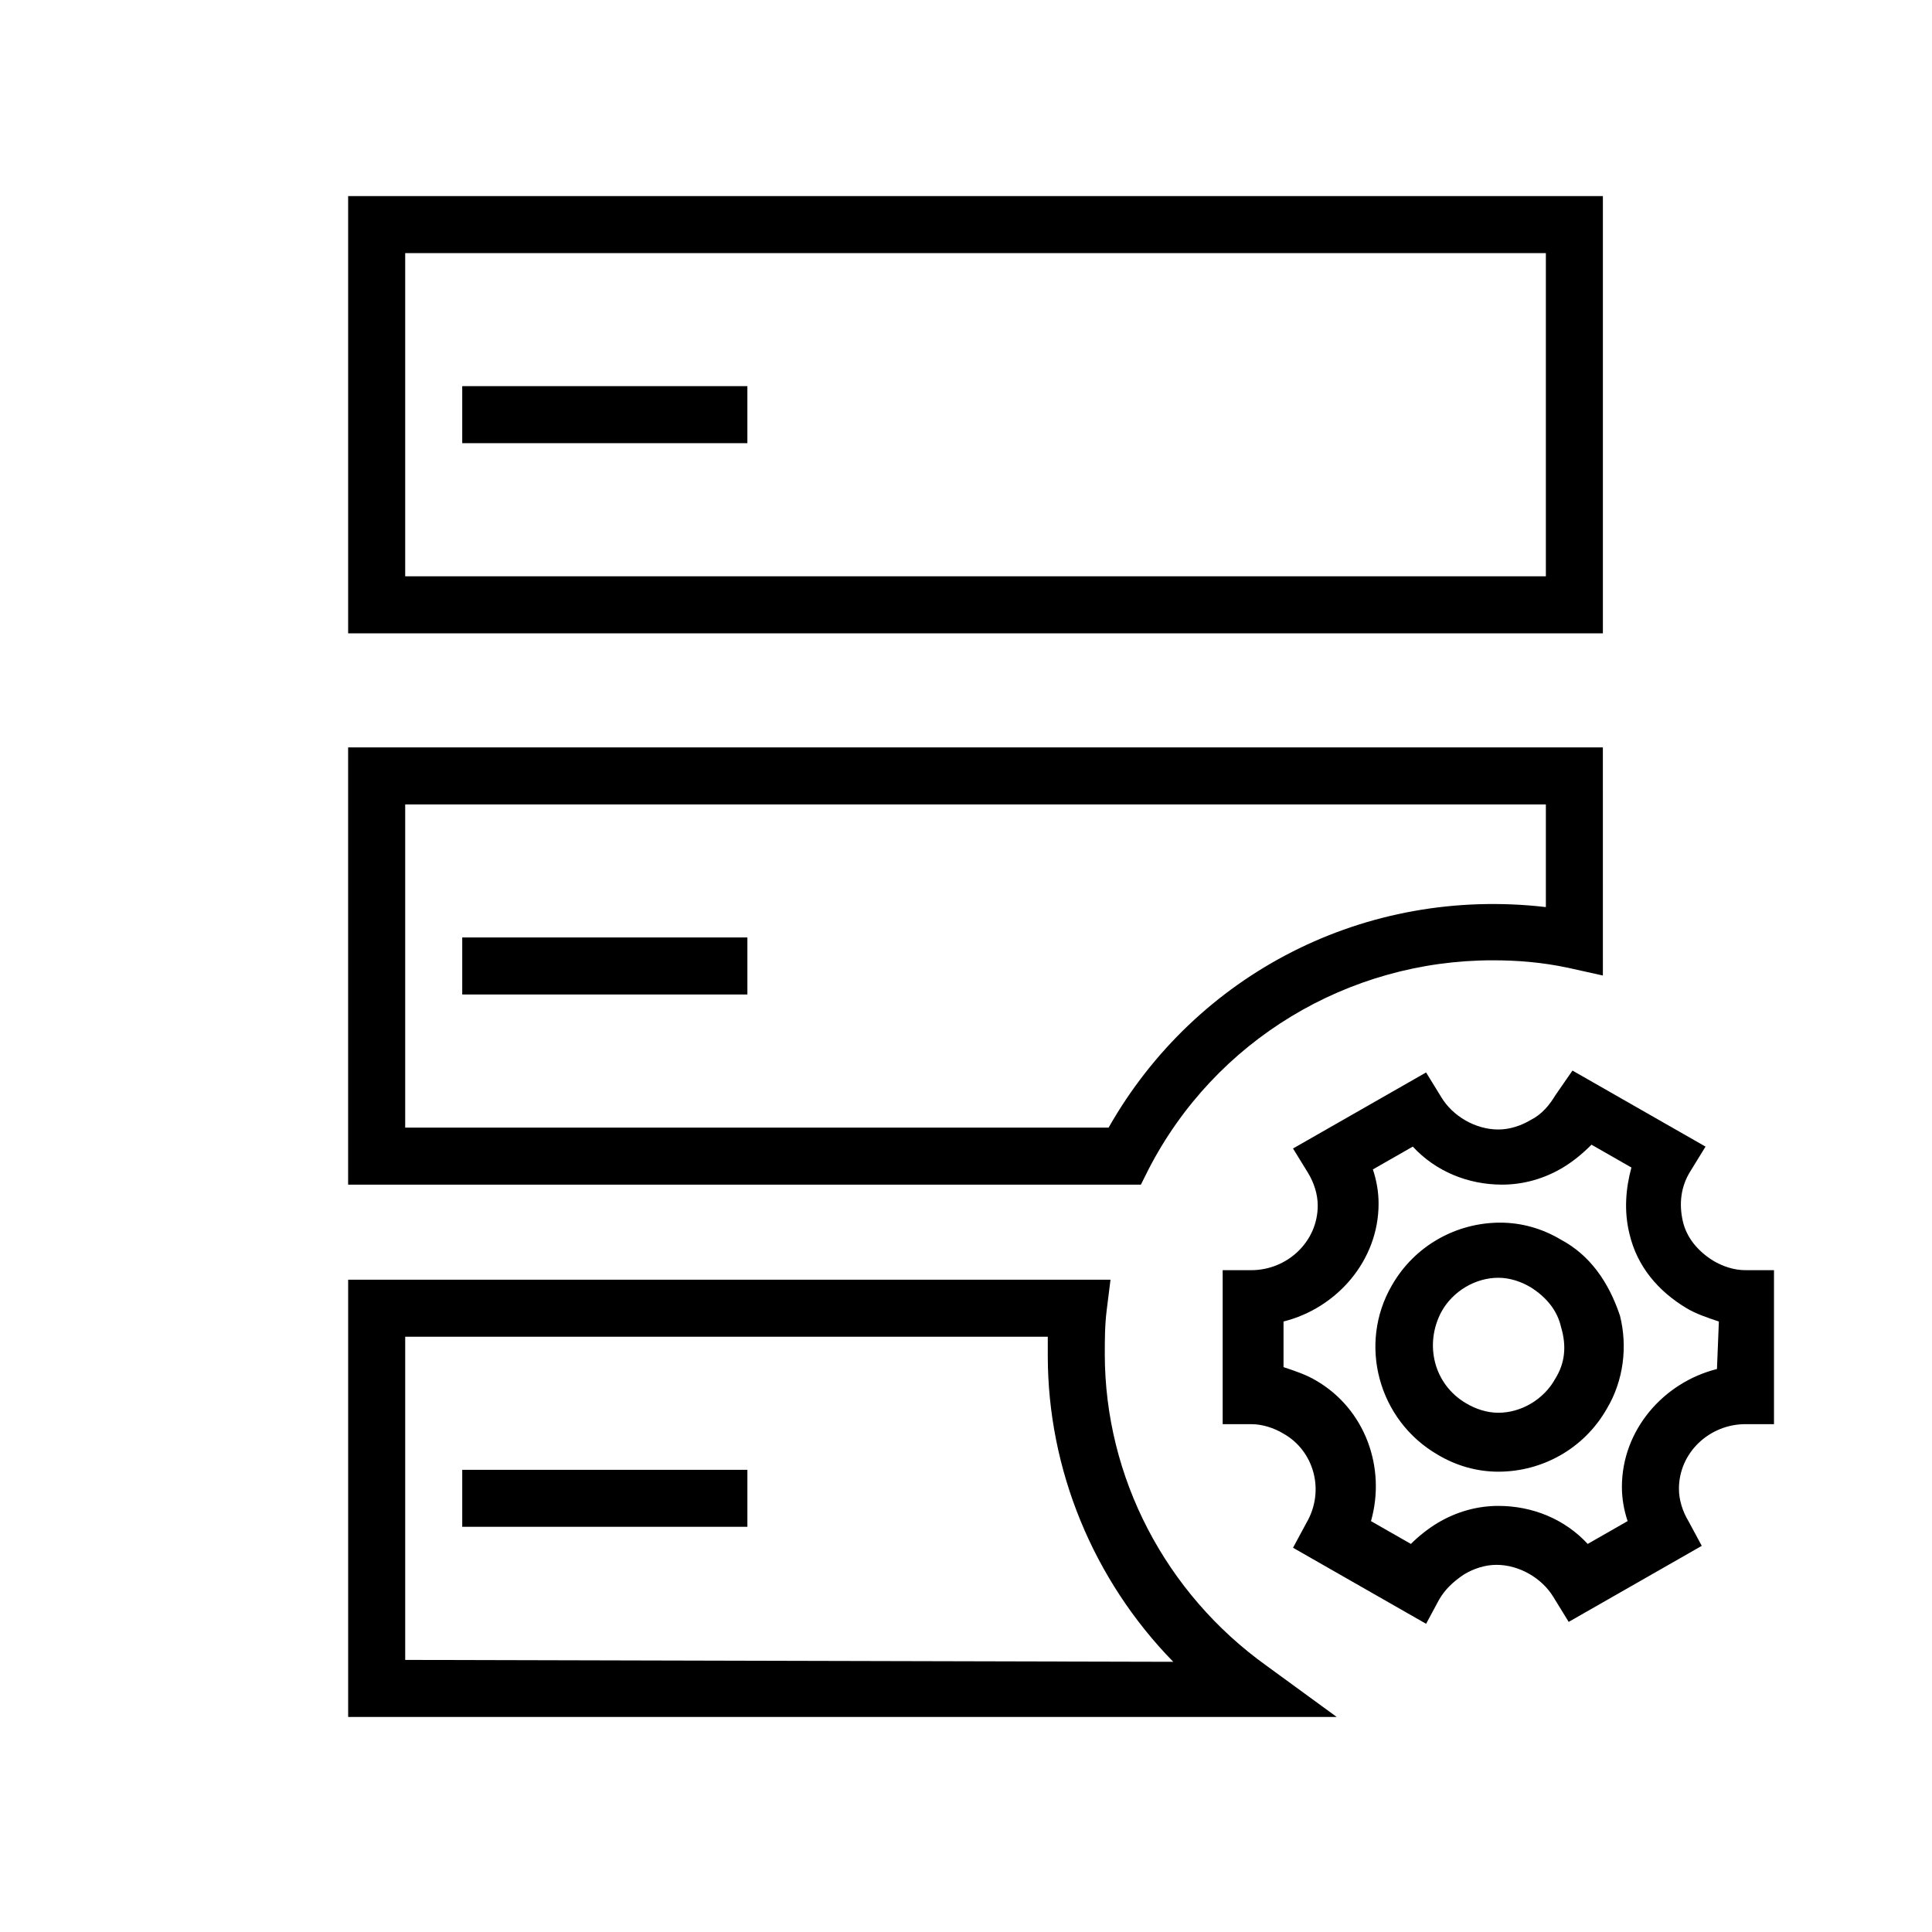 <?xml version="1.0" encoding="UTF-8"?>
<!-- Uploaded to: SVG Repo, www.svgrepo.com, Generator: SVG Repo Mixer Tools -->
<svg fill="#000000" width="800px" height="800px" version="1.1" viewBox="144 144 512 512" xmlns="http://www.w3.org/2000/svg">
 <path d="m446.35 457.94 2.016-4.031c17.633-34.258 52.898-55.418 91.191-55.418 6.551 0 13.098 0.504 20.152 2.016l9.07 2.016-0.004-60.461h-332.52v115.88zm-194.97-100.76h302.29v27.207c-47.863-5.543-92.699 17.633-115.88 58.441h-186.41zm317.4-161.22h-332.52v115.88h332.52zm-317.4 100.76v-85.648h302.29v85.648zm15.113-35.27h75.57v-15.113h-75.57zm170.29 241.33c0-3.527 0-7.559 0.504-11.586l1.008-8.062h-202.03v115.88h261.98l-18.641-13.602c-26.703-19.148-42.824-49.879-42.824-82.625zm-185.4 81.113v-85.648h170.29v5.039c0 30.23 12.09 59.449 33.25 81.113zm15.113-176.34h75.57v-15.113h-75.57zm0 141.07h75.57v-15.113h-75.57zm347.63-68.012h-7.559c-3.023 0-6.047-1.008-8.566-2.519-4.031-2.519-7.055-6.047-8.062-10.578-1.008-4.535-0.504-9.07 2.016-13.098l4.031-6.551-35.266-20.152-4.531 6.547c-1.512 2.519-3.527 5.039-6.551 6.551-2.519 1.512-5.543 2.519-8.566 2.519-6.047 0-12.09-3.527-15.113-8.566l-4.031-6.551-35.266 20.152 4.031 6.551c1.512 2.519 2.519 5.543 2.519 8.566 0 9.574-8.062 17.129-17.633 17.129h-7.559v40.809h7.559c3.023 0 6.047 1.008 8.566 2.519 8.062 4.535 11.082 15.113 6.047 23.68l-3.527 6.551 35.266 20.152 3.527-6.551c1.512-2.519 3.527-4.535 6.551-6.551 2.519-1.512 5.543-2.519 8.566-2.519 6.047 0 12.09 3.527 15.113 8.566l4.031 6.551 35.266-20.152-3.531-6.555c-1.512-2.519-2.519-5.543-2.519-8.566 0-9.574 8.062-17.129 17.633-17.129h7.559zm-15.113 26.195c-14.105 3.527-25.191 16.121-25.191 31.234 0 3.023 0.504 6.047 1.512 9.07l-10.578 6.047c-6.047-6.551-14.609-10.078-23.68-10.078-5.543 0-11.082 1.512-16.121 4.535-2.519 1.512-5.039 3.527-7.055 5.543l-10.578-6.047c4.031-14.105-1.512-29.727-14.609-37.281-2.519-1.512-5.543-2.519-8.566-3.527v-12.09c14.105-3.527 25.191-16.121 25.191-31.234 0-3.023-0.504-6.047-1.512-9.07l10.578-6.047c6.047 6.551 14.609 10.078 23.68 10.078 5.543 0 11.082-1.512 16.121-4.535 2.519-1.512 5.039-3.527 7.559-6.047l10.578 6.047c-1.512 5.543-2.016 11.586-0.504 17.633 2.016 8.566 7.559 15.113 15.113 19.648 2.519 1.512 5.543 2.519 8.566 3.527zm-41.312-34.258c-5.039-3.023-10.578-4.535-16.121-4.535-11.586 0-22.672 6.047-28.719 16.625-9.07 15.617-3.527 35.77 12.09 44.84 5.039 3.023 10.578 4.535 16.121 4.535 11.586 0 22.672-6.047 28.719-16.625 4.535-7.559 5.543-16.625 3.527-24.688-3.023-9.066-8.062-16.121-15.617-20.152zm-1.512 36.777c-3.023 5.543-9.07 9.07-15.113 9.07-3.023 0-6.047-1.008-8.566-2.519-8.566-5.039-11.082-15.617-6.551-24.184 3.023-5.543 9.07-9.07 15.113-9.07 3.023 0 6.047 1.008 8.566 2.519 4.031 2.519 7.055 6.047 8.062 10.578 1.512 5.043 1.008 9.574-1.512 13.605z"/>
</svg>